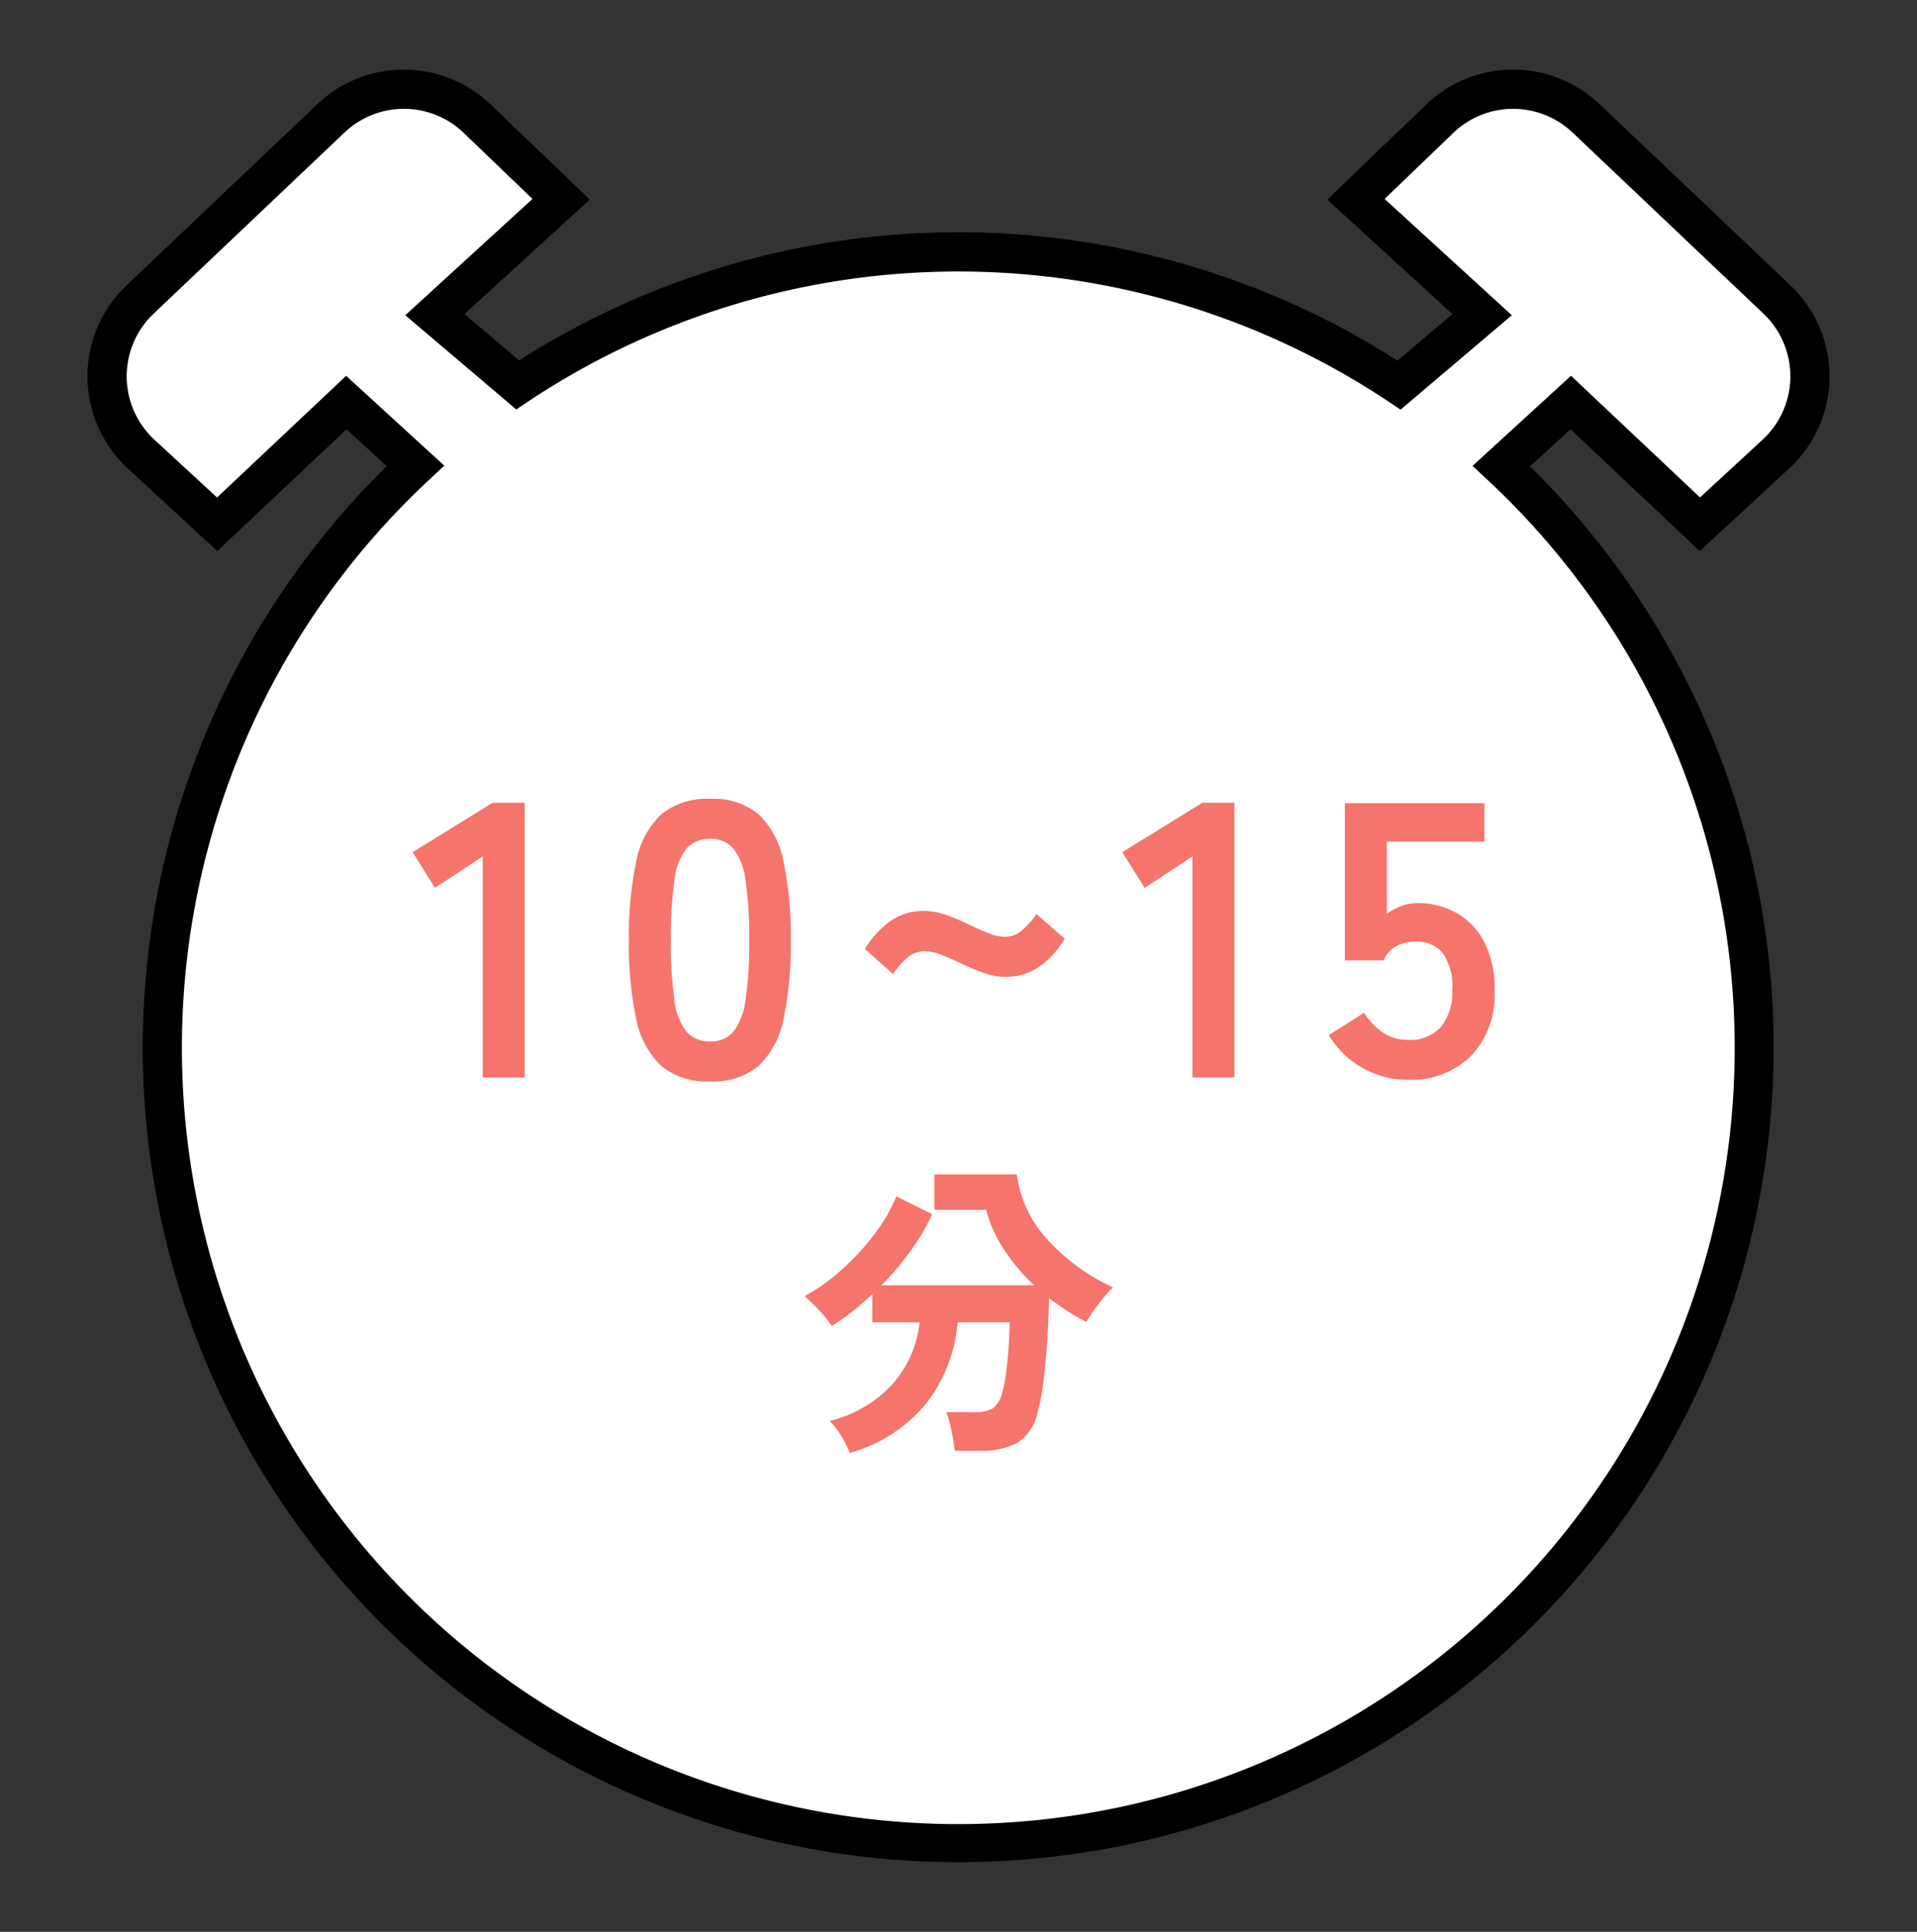 <svg xmlns="http://www.w3.org/2000/svg" xmlns:xlink="http://www.w3.org/1999/xlink" width="97.838" height="98.613" viewBox="0 0 97.838 98.613"><rect x="0" y="0" width="97.838" height="98.613" fill="#333333" stroke="none"/><defs><style>.a,.c{fill:#fff;}.a{stroke:#000;}.b{clip-path:url(#a);}.d{fill:#f5746b;}</style><clipPath id="a"><rect class="a" width="97.838" height="98.613"/></clipPath></defs><g transform="translate(5 5)"><g class="b" transform="translate(-5 -5)"><path class="c" d="M2.839,48.9A40.486,40.486,0,0,1,15.733,19.223l-3.526-3.229L5.618,22.207l-3.88-3.581a5.406,5.406,0,0,1-.056-7.892l9.741-9.25a5.405,5.405,0,0,1,7.465.021l4.284,4.107L16.729,11.5l4.224,3.586a40.627,40.627,0,0,1,44.989.01l4.237-3.6L63.734,5.613l4.281-4.107a5.405,5.405,0,0,1,7.465-.021l9.743,9.25a5.406,5.406,0,0,1-.056,7.892l-3.879,3.581L74.7,15.994l-3.541,3.241A40.6,40.6,0,1,1,2.839,48.9Z" transform="translate(5.466 4.555)"/><path d="M43.44,90.5A41.584,41.584,0,0,1,9.557,24.758a41.914,41.914,0,0,1,4.714-5.518l-2.054-1.88L5.625,23.575,1.06,19.361a6.406,6.406,0,0,1-.066-9.352L10.735.759a6.405,6.405,0,0,1,8.846.025l5.054,4.846-6.395,5.846,2.789,2.368a41.633,41.633,0,0,1,44.834.01l2.8-2.378L62.272,5.631,67.323.784A6.405,6.405,0,0,1,76.169.759l9.743,9.25a6.406,6.406,0,0,1-.066,9.352l-4.564,4.213L74.69,17.359l-2.068,1.893A41.59,41.59,0,0,1,43.44,90.5ZM12.2,14.629l5.009,4.586-.79.738a39.625,39.625,0,1,0,54.06.012l-.79-.738,5.024-4.6,6.586,6.21,3.193-2.948a4.406,4.406,0,0,0,.045-6.432L74.792,2.21a4.405,4.405,0,0,0-6.084.018L65.2,5.6l6.494,5.937-5.678,4.818-.627-.418a39.627,39.627,0,0,0-43.88-.01l-.627.418-5.663-4.808L21.71,5.6,18.2,2.228a4.405,4.405,0,0,0-6.084-.018L2.371,11.46a4.406,4.406,0,0,0,.045,6.431l3.195,2.949Z" transform="translate(5.466 4.555)"/><path class="d" d="M-24.28,0V-11.28l-2.44,1.6-1.14-1.82,4.08-2.52h1.64V0Zm11.6.2a3.633,3.633,0,0,1-2.5-.8A4.45,4.45,0,0,1-16.45-3a18.142,18.142,0,0,1-.37-4,18.281,18.281,0,0,1,.37-4.01,4.458,4.458,0,0,1,1.27-2.41,3.633,3.633,0,0,1,2.5-.8,3.594,3.594,0,0,1,2.49.8,4.5,4.5,0,0,1,1.26,2.41A18.281,18.281,0,0,1-8.56-7a18.142,18.142,0,0,1-.37,4A4.487,4.487,0,0,1-10.19-.6,3.594,3.594,0,0,1-12.68.2Zm0-2.04a1.507,1.507,0,0,0,1.17-.47,3.211,3.211,0,0,0,.63-1.59,18.608,18.608,0,0,0,.2-3.1,18.767,18.767,0,0,0-.2-3.12,3.211,3.211,0,0,0-.63-1.59,1.507,1.507,0,0,0-1.17-.47,1.539,1.539,0,0,0-1.18.47,3.092,3.092,0,0,0-.63,1.59A19.738,19.738,0,0,0-14.68-7a19.571,19.571,0,0,0,.19,3.1,3.092,3.092,0,0,0,.63,1.59A1.539,1.539,0,0,0-12.68-1.84Zm9.34-3.44L-4.78-6.56A4.862,4.862,0,0,1-3.53-7.94,2.876,2.876,0,0,1-1.76-8.5a3.342,3.342,0,0,1,1.11.2,10.8,10.8,0,0,1,1.11.46q.54.26,1.03.46a2.345,2.345,0,0,0,.87.2,1.331,1.331,0,0,0,.9-.35,4.435,4.435,0,0,0,.72-.81L5.42-7.08A4.647,4.647,0,0,1,4.17-5.69a2.944,2.944,0,0,1-1.79.55,3.227,3.227,0,0,1-1.11-.2Q.72-5.54.2-5.79T-.81-6.24a2.463,2.463,0,0,0-.93-.2,1.331,1.331,0,0,0-.9.35A3.9,3.9,0,0,0-3.34-5.28ZM11.94,0V-11.28L9.5-9.68,8.36-11.5l4.08-2.52h1.64V0Zm11,.12A4.62,4.62,0,0,1,20.6-.5a4.617,4.617,0,0,1-1.7-1.66L20.7-3.3a3.5,3.5,0,0,0,.95,1,2.213,2.213,0,0,0,1.29.38,2.1,2.1,0,0,0,1.69-.67,2.8,2.8,0,0,0,.57-1.87,2.945,2.945,0,0,0-.49-1.89,1.683,1.683,0,0,0-1.37-.59,2.054,2.054,0,0,0-1,.24,1.412,1.412,0,0,0-.64.72H19.72V-14h7.12v1.96H21.86v3.68a3.265,3.265,0,0,1,.74-.39,2.265,2.265,0,0,1,.8-.15,4.032,4.032,0,0,1,2.01.5,3.625,3.625,0,0,1,1.42,1.48,5.129,5.129,0,0,1,.53,2.46,4.527,4.527,0,0,1-1.22,3.38A4.367,4.367,0,0,1,22.94.12Z" transform="translate(48.919 55)"/><path class="d" d="M-5.552,1.168A5,5,0,0,0-5.96.344a3.677,3.677,0,0,0-.616-.808A6.381,6.381,0,0,0-3.344-2.376,5.684,5.684,0,0,0-1.984-5.5H-4.4V-6.928q-.512.48-1.032.888a11.853,11.853,0,0,1-1.032.728A6.309,6.309,0,0,0-7.08-6.08a7.708,7.708,0,0,0-.776-.752,10.145,10.145,0,0,0,1.832-1.3,12.529,12.529,0,0,0,1.68-1.8,8.862,8.862,0,0,0,1.176-2l1.824.912a11.246,11.246,0,0,1-1.12,1.9A14.3,14.3,0,0,1-3.936-7.392H3.856A10.28,10.28,0,0,1,2.344-9.184a6.91,6.91,0,0,1-.936-2.064h-2.64v-1.808H2.976A6.043,6.043,0,0,0,4.5-9.768,10.451,10.451,0,0,0,7.888-7.28a5.515,5.515,0,0,0-.488.528q-.264.32-.5.648a6.852,6.852,0,0,0-.376.584q-.5-.256-.968-.56t-.936-.656q-.016,1.008-.088,2.12t-.192,2.1a10.476,10.476,0,0,1-.3,1.592A2.442,2.442,0,0,1,3.032.632a3.8,3.8,0,0,1-1.944.424H-.192Q-.224.784-.288.408T-.44-.328A3.83,3.83,0,0,0-.624-.912H.8A1.765,1.765,0,0,0,1.736-1.1a1.328,1.328,0,0,0,.472-.736A6.352,6.352,0,0,0,2.424-2.9q.088-.664.136-1.376T2.608-5.5H-.048a7.721,7.721,0,0,1-1.56,4.088A7.7,7.7,0,0,1-5.552,1.168Z" transform="translate(48.919 73)"/></g></g></svg>